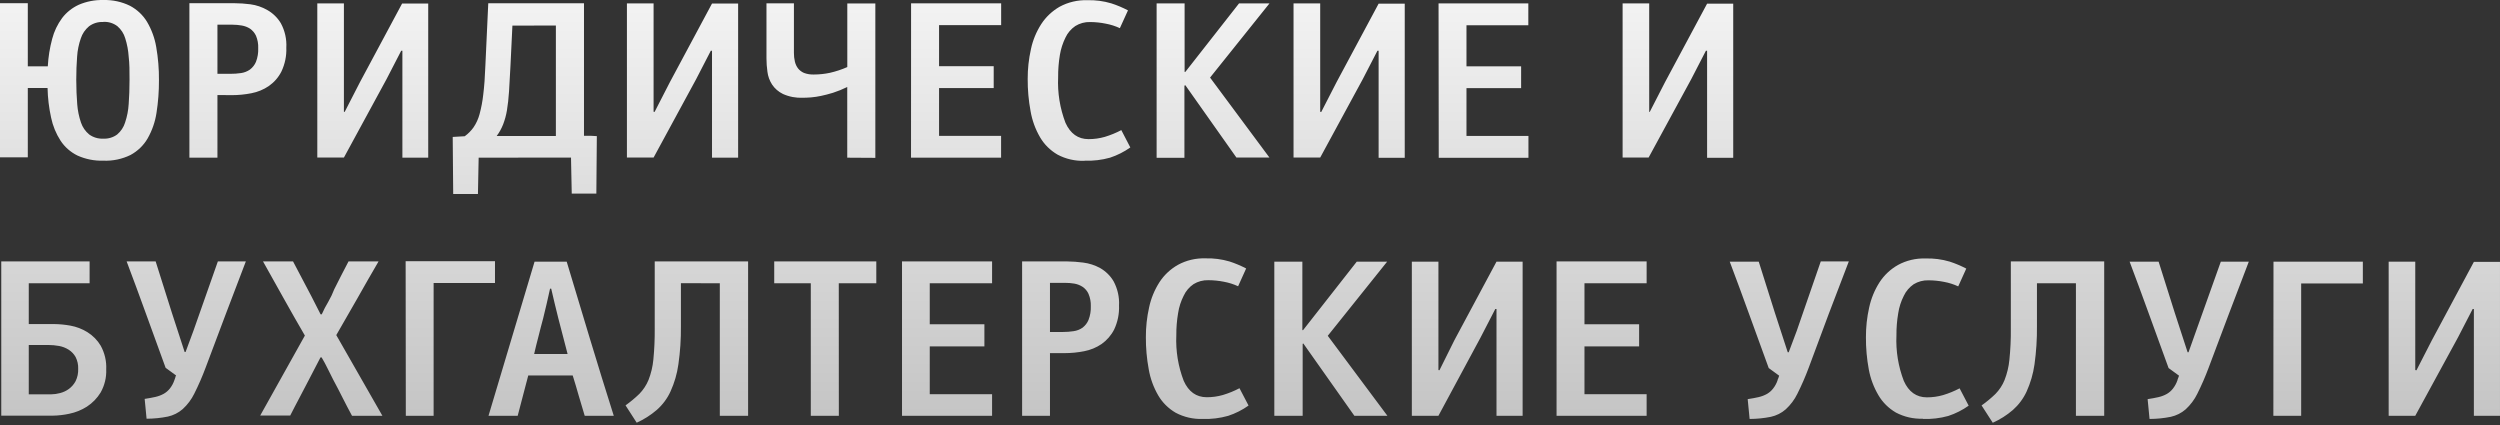 <?xml version="1.0" encoding="UTF-8"?> <svg xmlns="http://www.w3.org/2000/svg" width="341" height="58" viewBox="0 0 341 58" fill="none"><rect x="0" y="0" width="341" height="58" fill="#333333" stroke="none"/> <path fill-rule="evenodd" clip-rule="evenodd" d="M14.096 21.917C12.879 21.954 11.669 21.714 10.566 21.216C9.625 20.753 8.83 20.056 8.265 19.198C7.641 18.23 7.202 17.162 6.97 16.045C6.677 14.714 6.516 13.36 6.487 12.001H3.792V21.46H0V0.437H3.792V9.045H6.52C6.587 7.78 6.788 6.526 7.118 5.3C7.382 4.278 7.843 3.313 8.477 2.455C9.067 1.682 9.847 1.062 10.746 0.649C11.798 0.195 12.943 -0.026 14.096 0.003C15.358 -0.032 16.609 0.239 17.733 0.791C18.701 1.305 19.505 2.063 20.059 2.983C20.686 4.05 21.111 5.217 21.312 6.428C21.57 7.915 21.694 9.421 21.681 10.929C21.691 12.427 21.578 13.924 21.345 15.406C21.16 16.622 20.753 17.796 20.141 18.875C19.596 19.822 18.788 20.605 17.807 21.137C16.661 21.701 15.383 21.97 14.096 21.917ZM14.096 2.999C13.391 2.962 12.696 3.172 12.139 3.59C11.617 4.027 11.231 4.594 11.025 5.229C10.741 6.04 10.57 6.883 10.517 7.736C10.443 8.698 10.402 9.762 10.402 10.889C10.402 12.017 10.451 13.254 10.533 14.216C10.597 15.071 10.771 15.916 11.049 16.73C11.262 17.358 11.65 17.918 12.171 18.346C12.725 18.746 13.406 18.947 14.096 18.914C14.774 18.945 15.442 18.744 15.98 18.346C16.494 17.912 16.868 17.346 17.061 16.715C17.338 15.895 17.503 15.045 17.553 14.184C17.627 13.199 17.668 12.103 17.668 10.889C17.668 9.675 17.668 8.682 17.553 7.736C17.499 6.88 17.34 6.033 17.078 5.214C16.892 4.581 16.522 4.012 16.013 3.574C15.471 3.158 14.789 2.948 14.096 2.983V2.999ZM29.659 12.963V21.508H25.834V0.437H31.952C32.689 0.441 33.425 0.491 34.156 0.586C34.976 0.696 35.764 0.964 36.474 1.375C37.236 1.811 37.868 2.431 38.308 3.172C38.861 4.194 39.118 5.34 39.054 6.491C39.099 7.611 38.872 8.726 38.39 9.746C37.996 10.535 37.405 11.217 36.67 11.733C35.956 12.219 35.144 12.555 34.287 12.718C33.413 12.89 32.524 12.978 31.633 12.978L29.659 12.963ZM29.659 3.369V10.069H31.404C31.897 10.072 32.39 10.038 32.878 9.967C33.319 9.903 33.737 9.738 34.098 9.486C34.462 9.208 34.744 8.844 34.917 8.43C35.144 7.835 35.247 7.203 35.22 6.57C35.245 5.99 35.141 5.413 34.917 4.875C34.736 4.489 34.454 4.155 34.098 3.905C33.758 3.691 33.376 3.546 32.976 3.479C32.571 3.408 32.16 3.371 31.747 3.369H29.659ZM47.015 15.264L49.112 11.181L54.846 0.484H58.409V21.508H54.886V6.924H54.723L52.724 10.795L46.909 21.492H43.28V0.468H46.909V15.248L47.015 15.264ZM69.892 3.495L69.63 8.934C69.564 10.306 69.499 11.488 69.433 12.466C69.368 13.443 69.27 14.31 69.147 15.051C69.039 15.708 68.863 16.352 68.623 16.975C68.404 17.535 68.109 18.066 67.746 18.551H75.822V3.479L69.892 3.495ZM65.289 21.508L65.191 26.458H61.816L61.75 18.678L63.389 18.583C63.856 18.245 64.263 17.834 64.593 17.369C64.967 16.817 65.243 16.21 65.412 15.572C65.651 14.684 65.821 13.78 65.919 12.868C66.051 11.804 66.149 10.503 66.206 8.926L66.599 0.445H79.656V18.52H80.532L81.408 18.567L81.343 26.411H77.985L77.886 21.492L65.289 21.508ZM89.288 15.264L91.385 11.181L97.118 0.484H100.681V21.508H97.118V6.924H96.954L94.956 10.795L89.149 21.492H85.512V0.468H89.149V15.248L89.288 15.264ZM115.564 21.508V11.867C114.938 12.176 114.29 12.44 113.623 12.655C113.017 12.839 112.471 12.981 111.985 13.081C111.531 13.177 111.071 13.245 110.609 13.286C110.199 13.317 109.83 13.333 109.503 13.333C108.572 13.375 107.645 13.199 106.8 12.821C106.191 12.526 105.676 12.08 105.309 11.528C104.969 11.001 104.754 10.409 104.678 9.794C104.592 9.193 104.548 8.587 104.547 7.981V0.452H108.291V7.216C108.286 7.614 108.33 8.01 108.422 8.398C108.497 8.737 108.644 9.056 108.856 9.336C109.071 9.604 109.353 9.815 109.675 9.951C110.098 10.107 110.549 10.179 111.002 10.164C111.737 10.163 112.47 10.086 113.189 9.935C114.008 9.749 114.807 9.485 115.572 9.147V0.476H119.397V21.531L115.564 21.508ZM124.271 0.452H136.557V3.432H128.088V9.029H135.541V12.009H128.088V18.528H136.549V21.508H124.263L124.271 0.452ZM147.926 21.933C146.643 21.981 145.371 21.689 144.248 21.09C143.254 20.514 142.432 19.699 141.865 18.725C141.222 17.621 140.784 16.418 140.571 15.17C140.3 13.716 140.168 12.241 140.177 10.763C140.172 9.399 140.321 8.037 140.62 6.704C140.874 5.492 141.351 4.333 142.028 3.282C142.657 2.314 143.516 1.504 144.535 0.918C145.686 0.295 146.991 -0.013 148.311 0.027C149.42 -0.005 150.528 0.141 151.587 0.46C152.371 0.713 153.13 1.033 153.856 1.414L152.75 3.842C152.139 3.557 151.492 3.351 150.825 3.227C150.128 3.085 149.417 3.011 148.704 3.006C147.985 2.984 147.276 3.174 146.673 3.55C146.086 3.951 145.622 4.495 145.329 5.127C144.959 5.876 144.703 6.673 144.568 7.492C144.4 8.5 144.32 9.521 144.33 10.543C144.234 12.654 144.574 14.762 145.329 16.746C146.001 18.233 147.049 18.977 148.475 18.977C149.226 18.981 149.974 18.877 150.694 18.67C151.474 18.433 152.229 18.124 152.947 17.747L154.175 20.112C153.331 20.71 152.398 21.18 151.407 21.508C150.285 21.823 149.118 21.961 147.95 21.917L147.926 21.933ZM161.555 11.685V21.523H157.763V0.468H161.58V9.809H161.678L169.001 0.468H173.154L165.053 10.582L173.154 21.492H168.649L161.678 11.622L161.555 11.685ZM180.214 15.28L182.311 11.197L188.044 0.5H191.607V21.523H188.044V6.924H187.881L185.882 10.795L180.075 21.492H176.438V0.468H180.075V15.248L180.214 15.28ZM196.219 0.468H208.464V3.448H200.028V9.045H207.481V12.024H200.028V18.544H208.48V21.523H196.243L196.219 0.468ZM225.018 15.28L227.115 11.197L232.848 0.5H236.411V21.523H232.848V6.924H232.684L230.686 10.795L224.87 21.492H221.324V0.468H224.952V15.248L225.018 15.28ZM12.221 35.657V38.637H3.923V44.202H7.364C8.114 44.21 8.862 44.282 9.6 44.415C10.421 44.565 11.205 44.864 11.909 45.298C12.669 45.769 13.298 46.41 13.744 47.166C14.284 48.156 14.542 49.266 14.489 50.382C14.534 51.48 14.271 52.569 13.728 53.535C13.26 54.306 12.619 54.965 11.852 55.467C11.122 55.931 10.308 56.26 9.452 56.436C8.702 56.599 7.936 56.686 7.167 56.697H0.172V35.657H12.221ZM6.97 53.788C7.386 53.782 7.799 53.724 8.199 53.614C8.635 53.503 9.044 53.31 9.403 53.047C9.783 52.763 10.093 52.403 10.312 51.99C10.567 51.466 10.687 50.89 10.664 50.311C10.687 49.753 10.566 49.198 10.312 48.695C10.088 48.295 9.765 47.953 9.37 47.702C8.973 47.45 8.527 47.276 8.06 47.19C7.574 47.102 7.08 47.057 6.585 47.056H3.923V53.788H6.97ZM29.716 35.657H33.533C32.61 38.075 31.693 40.481 30.781 42.878C29.869 45.274 28.963 47.684 28.062 50.106C27.609 51.325 27.09 52.52 26.505 53.685C26.117 54.481 25.578 55.2 24.916 55.806C24.343 56.305 23.646 56.655 22.893 56.823C21.939 57.014 20.968 57.112 19.994 57.114L19.732 54.41C20.289 54.324 20.788 54.237 21.222 54.135C21.619 54.044 22 53.898 22.353 53.701C22.67 53.517 22.948 53.276 23.172 52.992C23.442 52.649 23.649 52.265 23.786 51.856C23.833 51.752 23.871 51.644 23.901 51.533C23.901 51.423 23.974 51.312 24.015 51.21L22.59 50.169C21.706 47.747 20.826 45.327 19.953 42.909C19.079 40.492 18.186 38.075 17.274 35.657H21.231L23.434 42.633L25.187 48.017H25.31L26.383 45.124L29.716 35.657ZM42.15 51.762C41.716 52.605 41.282 53.425 40.856 54.237C40.43 55.049 39.996 55.861 39.586 56.681H35.491L41.585 45.771C40.607 44.089 39.649 42.408 38.71 40.726C37.776 39.047 36.826 37.36 35.876 35.657H39.971L42.494 40.45L43.731 42.878H43.886C44.146 42.288 44.444 41.714 44.779 41.159C45.099 40.608 45.373 40.034 45.598 39.441C45.926 38.8 46.245 38.169 46.556 37.549C46.868 36.929 47.195 36.298 47.539 35.657H51.635C50.657 37.334 49.696 39.01 48.752 40.687C47.801 42.35 46.835 44.029 45.868 45.708L52.159 56.712H48.014C47.58 55.924 47.154 55.081 46.737 54.269C46.319 53.457 45.918 52.637 45.451 51.793L44.689 50.272C44.443 49.775 44.181 49.263 43.87 48.751H43.714L42.15 51.762ZM55.329 35.626H67.517V38.605H59.146V56.712H55.353L55.329 35.626ZM79.754 56.712C79.475 55.79 79.213 54.876 78.935 53.961C78.656 53.047 78.427 52.132 78.116 51.21H72.055L70.613 56.712H66.632L72.915 35.689H77.297C78.356 39.215 79.412 42.72 80.466 46.205C81.52 49.689 82.604 53.191 83.718 56.712H79.754ZM75.028 39.37C74.872 40.064 74.725 40.749 74.569 41.412C74.413 42.074 74.258 42.752 74.086 43.43C73.865 44.218 73.66 45.054 73.455 45.858C73.25 46.662 73.046 47.434 72.857 48.285H77.419L76.158 43.43C75.986 42.752 75.822 42.074 75.658 41.396C75.495 40.718 75.339 40.048 75.183 39.37H75.028ZM92.876 38.629V44.486C92.895 46.231 92.78 47.975 92.531 49.704C92.355 50.977 91.994 52.218 91.459 53.394C91.022 54.351 90.383 55.21 89.583 55.916C88.762 56.62 87.841 57.207 86.847 57.658L85.324 55.293C85.994 54.814 86.626 54.287 87.216 53.717C87.745 53.171 88.165 52.535 88.452 51.841C88.801 50.951 89.024 50.02 89.116 49.074C89.255 47.654 89.318 46.228 89.304 44.801V35.657H102.041V56.712H98.183V38.637L92.876 38.629ZM114.417 56.712H110.592V38.637H105.604V35.657H119.528V38.637H114.409L114.417 56.712ZM123.034 35.657H135.32V38.637H126.818V44.234H134.272V47.253H126.818V53.772H135.32V56.712H123.034V35.657ZM143.216 48.167V56.712H139.416V35.657H145.542C146.28 35.665 147.015 35.717 147.746 35.815C148.561 35.918 149.349 36.172 150.064 36.564C150.824 37.001 151.453 37.62 151.89 38.361C152.441 39.384 152.699 40.529 152.636 41.68C152.68 42.802 152.453 43.92 151.972 44.943C151.576 45.726 150.988 46.405 150.26 46.922C149.547 47.408 148.734 47.744 147.877 47.907C147.001 48.08 146.109 48.167 145.215 48.167H143.216ZM143.216 38.582V45.282H144.969C145.463 45.283 145.956 45.246 146.443 45.172C146.881 45.11 147.297 44.948 147.656 44.699C148.021 44.42 148.304 44.053 148.475 43.635C148.705 43.041 148.811 42.408 148.786 41.774C148.808 41.197 148.702 40.622 148.475 40.087C148.304 39.696 148.019 39.359 147.656 39.118C147.319 38.901 146.94 38.754 146.542 38.684C146.133 38.615 145.719 38.581 145.305 38.582H143.216ZM164.045 57.146C162.763 57.188 161.492 56.897 160.368 56.302C159.374 55.726 158.553 54.911 157.984 53.938C157.343 52.836 156.906 51.636 156.69 50.39C156.419 48.933 156.288 47.456 156.297 45.976C156.291 44.614 156.439 43.255 156.739 41.924C156.996 40.71 157.473 39.55 158.148 38.495C158.776 37.523 159.638 36.712 160.663 36.13C161.809 35.503 163.113 35.195 164.43 35.239C165.539 35.208 166.646 35.352 167.707 35.665C168.49 35.92 169.249 36.239 169.975 36.619L168.878 39.047C168.264 38.762 167.614 38.556 166.945 38.432C166.247 38.293 165.536 38.222 164.823 38.219C164.108 38.197 163.403 38.384 162.8 38.755C162.214 39.156 161.751 39.7 161.457 40.332C161.078 41.078 160.821 41.875 160.695 42.697C160.524 43.702 160.442 44.72 160.45 45.739C160.355 47.851 160.698 49.96 161.457 51.943C162.123 53.43 163.169 54.177 164.594 54.182C165.346 54.186 166.094 54.082 166.814 53.874C167.594 53.639 168.349 53.33 169.066 52.952L170.303 55.317C169.457 55.918 168.521 56.392 167.526 56.72C166.395 57.041 165.216 57.185 164.037 57.146H164.045ZM177.683 46.898V56.712H173.817V35.689H177.642V45.03H177.74L185.063 35.689H189.207L181.107 45.802L189.24 56.712H184.735L177.773 46.851L177.683 46.898ZM196.342 50.501L198.389 46.386L204.123 35.689H207.686V56.712H204.123V42.145H203.959L201.961 46.015L196.202 56.712H192.574V35.689H196.202V50.477L196.342 50.501ZM212.314 35.657H224.6V38.637H216.122V44.234H223.576V47.253H216.122V53.772H224.6V56.712H212.314V35.657ZM248.353 35.657H252.178C251.245 38.075 250.324 40.481 249.418 42.878C248.512 45.274 247.611 47.694 246.715 50.138C246.263 51.357 245.743 52.551 245.159 53.717C244.77 54.512 244.231 55.231 243.57 55.837C242.997 56.338 242.301 56.688 241.547 56.854C240.593 57.046 239.621 57.143 238.647 57.146L238.385 54.442C238.95 54.355 239.442 54.269 239.876 54.166C240.275 54.074 240.658 53.928 241.014 53.733C241.331 53.547 241.609 53.307 241.833 53.023C242.106 52.681 242.316 52.297 242.456 51.888C242.456 51.785 242.538 51.675 242.571 51.565C242.597 51.455 242.633 51.347 242.677 51.242L241.252 50.201C240.367 47.778 239.488 45.358 238.614 42.941C237.741 40.524 236.848 38.106 235.936 35.689H239.892L242.095 42.665L243.848 48.049H243.979L245.077 45.124L248.353 35.657ZM262.278 57.114C260.995 57.157 259.725 56.866 258.6 56.271C257.606 55.694 256.785 54.879 256.216 53.906C255.575 52.82 255.132 51.636 254.906 50.406C254.635 48.949 254.503 47.472 254.513 45.992C254.507 44.63 254.655 43.271 254.955 41.94C255.215 40.727 255.692 39.567 256.364 38.511C256.992 37.539 257.854 36.727 258.878 36.146C260.027 35.519 261.334 35.211 262.654 35.255C263.763 35.223 264.87 35.367 265.931 35.681C266.714 35.936 267.473 36.255 268.2 36.635L267.102 39.063C266.488 38.778 265.838 38.571 265.169 38.448C264.471 38.308 263.76 38.237 263.048 38.235C262.333 38.214 261.628 38.401 261.024 38.771C260.441 39.174 259.977 39.718 259.681 40.347C259.302 41.093 259.045 41.891 258.919 42.712C258.748 43.718 258.666 44.736 258.674 45.755C258.579 47.867 258.922 49.976 259.681 51.959C260.347 53.446 261.393 54.192 262.818 54.198C263.57 54.202 264.318 54.098 265.038 53.89C265.818 53.655 266.573 53.346 267.29 52.968L268.527 55.333C267.681 55.934 266.745 56.407 265.75 56.736C264.623 57.05 263.451 57.188 262.278 57.146V57.114ZM277.84 38.637V44.494C277.858 46.239 277.746 47.983 277.504 49.712C277.324 50.984 276.963 52.225 276.431 53.401C275.992 54.357 275.354 55.216 274.556 55.924C273.734 56.63 272.81 57.217 271.812 57.666L270.288 55.301C270.963 54.824 271.598 54.297 272.188 53.725C272.718 53.18 273.135 52.544 273.417 51.849C273.766 50.959 273.989 50.028 274.081 49.082C274.227 47.662 274.293 46.236 274.277 44.809V35.657H287.014V56.712H283.156V38.637H277.84ZM302.92 35.689H306.737C305.814 38.106 304.897 40.513 303.985 42.909C303.073 45.306 302.167 47.715 301.266 50.138C300.813 51.357 300.294 52.551 299.71 53.717C299.321 54.512 298.782 55.231 298.121 55.837C297.547 56.336 296.851 56.686 296.097 56.854C295.144 57.046 294.172 57.143 293.198 57.146L292.936 54.442C293.501 54.355 293.992 54.269 294.426 54.166C294.823 54.075 295.204 53.929 295.557 53.733C295.874 53.549 296.153 53.308 296.376 53.023C296.645 52.679 296.856 52.296 296.998 51.888C296.998 51.785 297.072 51.675 297.105 51.565C297.138 51.454 297.179 51.344 297.22 51.242L295.794 50.201C294.91 47.778 294.031 45.358 293.157 42.941C292.283 40.524 291.39 38.106 290.479 35.689H294.435L296.638 42.665L298.391 48.049H298.514L299.554 45.124L302.92 35.689ZM310.104 35.689H322.292V38.669H313.88V56.712H310.087L310.104 35.689ZM329.606 50.508L331.703 46.417L337.436 35.72H340.999V56.712H337.436V42.145H337.273L335.274 46.015L329.442 56.712H325.814V35.689H329.442V50.477L329.606 50.508Z" fill="url(#paint0_linear_724_646)"></path> <defs> <linearGradient id="paint0_linear_724_646" x1="170.5" y1="0" x2="170.5" y2="57.666" gradientUnits="userSpaceOnUse"> <stop stop-color="#F3F3F3"></stop> <stop offset="1" stop-color="#C4C4C4"></stop> </linearGradient> </defs> </svg> 